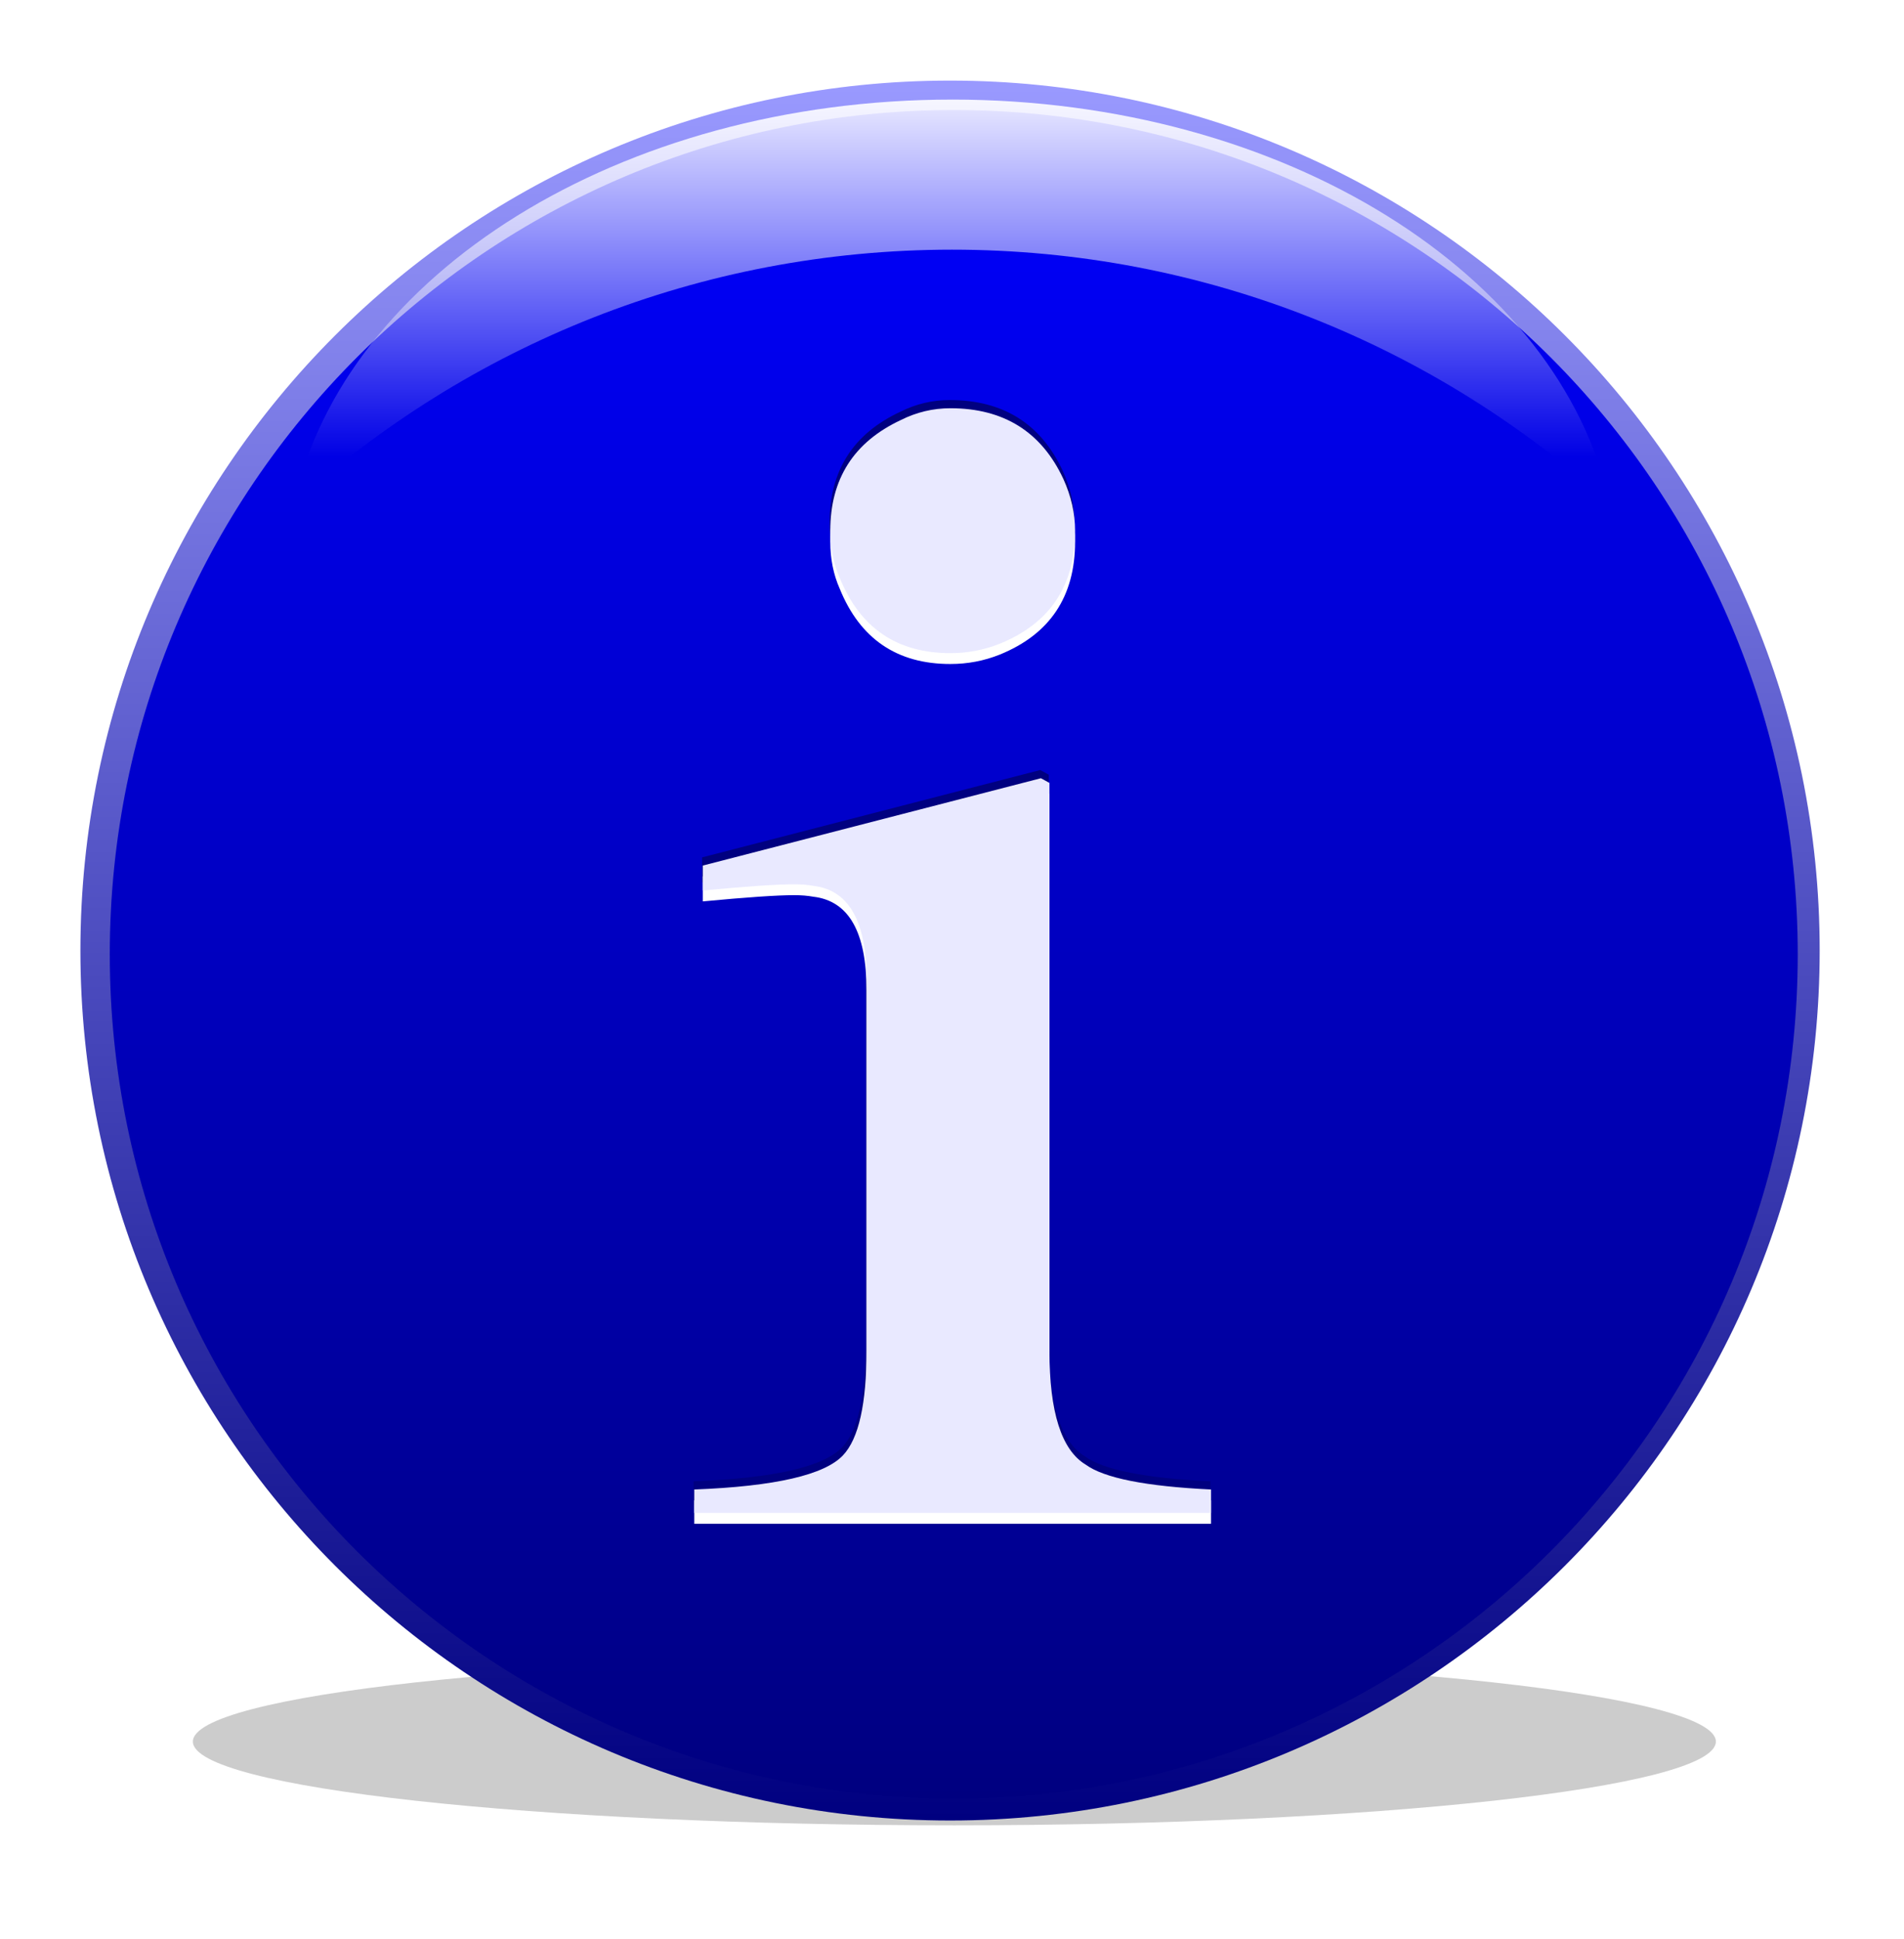 <?xml version="1.0" encoding="UTF-8"?>
<svg version="1.1" viewBox="0 0 140 142.53" xmlns="http://www.w3.org/2000/svg">
<defs>
<filter id="d" x="-.072" y="-.185" width="1.144" height="1.37" color-interpolation-filters="sRGB">
<feGaussianBlur stdDeviation="3.673"/>
</filter>
<linearGradient id="c" x1="415" x2="415" y1="237.07" y2="580.83" gradientUnits="userSpaceOnUse">
<stop stop-color="#9a9aff" offset="0"/>
<stop stop-color="#000080" offset="1"/>
</linearGradient>
<linearGradient id="b" x1="415" x2="415" y1="237.07" y2="580.83" gradientUnits="userSpaceOnUse">
<stop stop-color="#00f" offset="0"/>
<stop stop-color="#000080" offset="1"/>
</linearGradient>
<linearGradient id="a" x1="377.67" x2="377.67" y1="459.24" y2="487.99" gradientTransform="matrix(1.002 0 0 1 -5.75 1.772)" gradientUnits="userSpaceOnUse">
<stop stop-color="#fff" offset="0"/>
<stop stop-color="#fff" stop-opacity="0" offset="1"/>
</linearGradient>
</defs>
<g transform="translate(-302.05 -456.18)">
<path transform="matrix(.912 0 0 .258 27.311 427.18)" d="m439.59 608.56c0 13.176-27.487 23.856-61.395 23.856s-61.395-10.681-61.395-23.856c0-13.176 27.487-23.856 61.395-23.856s61.395 10.681 61.395 23.856z" fill="#ccc" fill-rule="evenodd" filter="url(#d)"/>
<path transform="matrix(.373 0 0 .373 217.38 373.3)" d="m585.71 409.51c0 94.677-76.751 171.43-171.43 171.43-94.677 0-171.43-76.751-171.43-171.43 0-94.677 76.751-171.43 171.43-171.43 94.677 0 171.43 76.751 171.43 171.43z" fill="url(#c)" fill-rule="evenodd"/>
<path transform="matrix(.362 0 0 .362 222.21 378.08)" d="m585.71 409.51c0 94.677-76.751 171.43-171.43 171.43-94.677 0-171.43-76.751-171.43-171.43 0-94.677 76.751-171.43 171.43-171.43 94.677 0 171.43 76.751 171.43 171.43z" fill="url(#b)" fill-rule="evenodd"/>
<g transform="translate(-2.762 -.356)" fill="#000080">
<path d="m363.16 520.93c-1.251 5e-5 -3.493 0.153-6.724 0.459v-1.834l24.864-6.42 0.626 0.344v41.732c-3e-5 4.51 0.886 7.299 2.658 8.369 1.355 0.994 4.431 1.605 9.226 1.834v1.72h-38v-1.72c5.942-0.229 9.591-1.07 10.946-2.522 1.147-1.223 1.72-3.783 1.72-7.681v-27.287c-1e-5 -4.28-1.303-6.573-3.909-6.879-0.417-0.076-0.886-0.115-1.407-0.115"/>
<path d="m374.64 485.94c3.923 1.2e-4 6.692 1.731 8.308 5.192 0.577 1.269 0.865 2.539 0.865 3.808-3e-5 4.039-1.846 6.808-5.538 8.308-1.154 0.462-2.365 0.692-3.635 0.692-3.923 1.1e-4 -6.635-1.846-8.135-5.538-0.462-1.038-0.692-2.192-0.692-3.462-2e-5 -3.808 1.731-6.519 5.192-8.135 1.154-0.577 2.365-0.865 3.635-0.865"/>
</g>
<g transform="translate(-2.712 1.046)" fill="#fff">
<path d="m363.16 520.93c-1.251 5e-5 -3.493 0.153-6.724 0.459v-1.834l24.864-6.42 0.626 0.344v41.732c-3e-5 4.51 0.886 7.299 2.658 8.369 1.355 0.994 4.431 1.605 9.226 1.834v1.72h-38v-1.72c5.942-0.229 9.591-1.07 10.946-2.522 1.147-1.223 1.72-3.783 1.72-7.681v-27.287c-1e-5 -4.28-1.303-6.573-3.909-6.879-0.417-0.076-0.886-0.115-1.407-0.115"/>
<path d="m374.64 485.94c3.923 1.2e-4 6.692 1.731 8.308 5.192 0.577 1.269 0.865 2.539 0.865 3.808-3e-5 4.039-1.846 6.808-5.538 8.308-1.154 0.462-2.365 0.692-3.635 0.692-3.923 1.1e-4 -6.635-1.846-8.135-5.538-0.462-1.038-0.692-2.192-0.692-3.462-2e-5 -3.808 1.731-6.519 5.192-8.135 1.154-0.577 2.365-0.865 3.635-0.865"/>
</g>
<g transform="translate(-2.712 .247)" fill="#e9e9ff">
<path d="m363.16 520.93c-1.251 5e-5 -3.493 0.153-6.724 0.459v-1.834l24.864-6.42 0.626 0.344v41.732c-3e-5 4.51 0.886 7.299 2.658 8.369 1.355 0.994 4.431 1.605 9.226 1.834v1.72h-38v-1.72c5.942-0.229 9.591-1.07 10.946-2.522 1.147-1.223 1.72-3.783 1.72-7.681v-27.287c-1e-5 -4.28-1.303-6.573-3.909-6.879-0.417-0.076-0.886-0.115-1.407-0.115"/>
<path d="m374.64 485.94c3.923 1.2e-4 6.692 1.731 8.308 5.192 0.577 1.269 0.865 2.539 0.865 3.808-3e-5 4.039-1.846 6.808-5.538 8.308-1.154 0.462-2.365 0.692-3.635 0.692-3.923 1.1e-4 -6.635-1.846-8.135-5.538-0.462-1.038-0.692-2.192-0.692-3.462-2e-5 -3.808 1.731-6.519 5.192-8.135 1.154-0.577 2.365-0.865 3.635-0.865"/>
</g>
<path d="m372.06 463.5c-24.449 0-44.72 12.874-48.406 29.719 12.783-11.604 29.782-18.688 48.406-18.688s35.592 7.084 48.375 18.688c-3.69-16.85-23.93-29.72-48.38-29.72z" fill="url(#a)" fill-rule="evenodd"/>
</g>
</svg>
